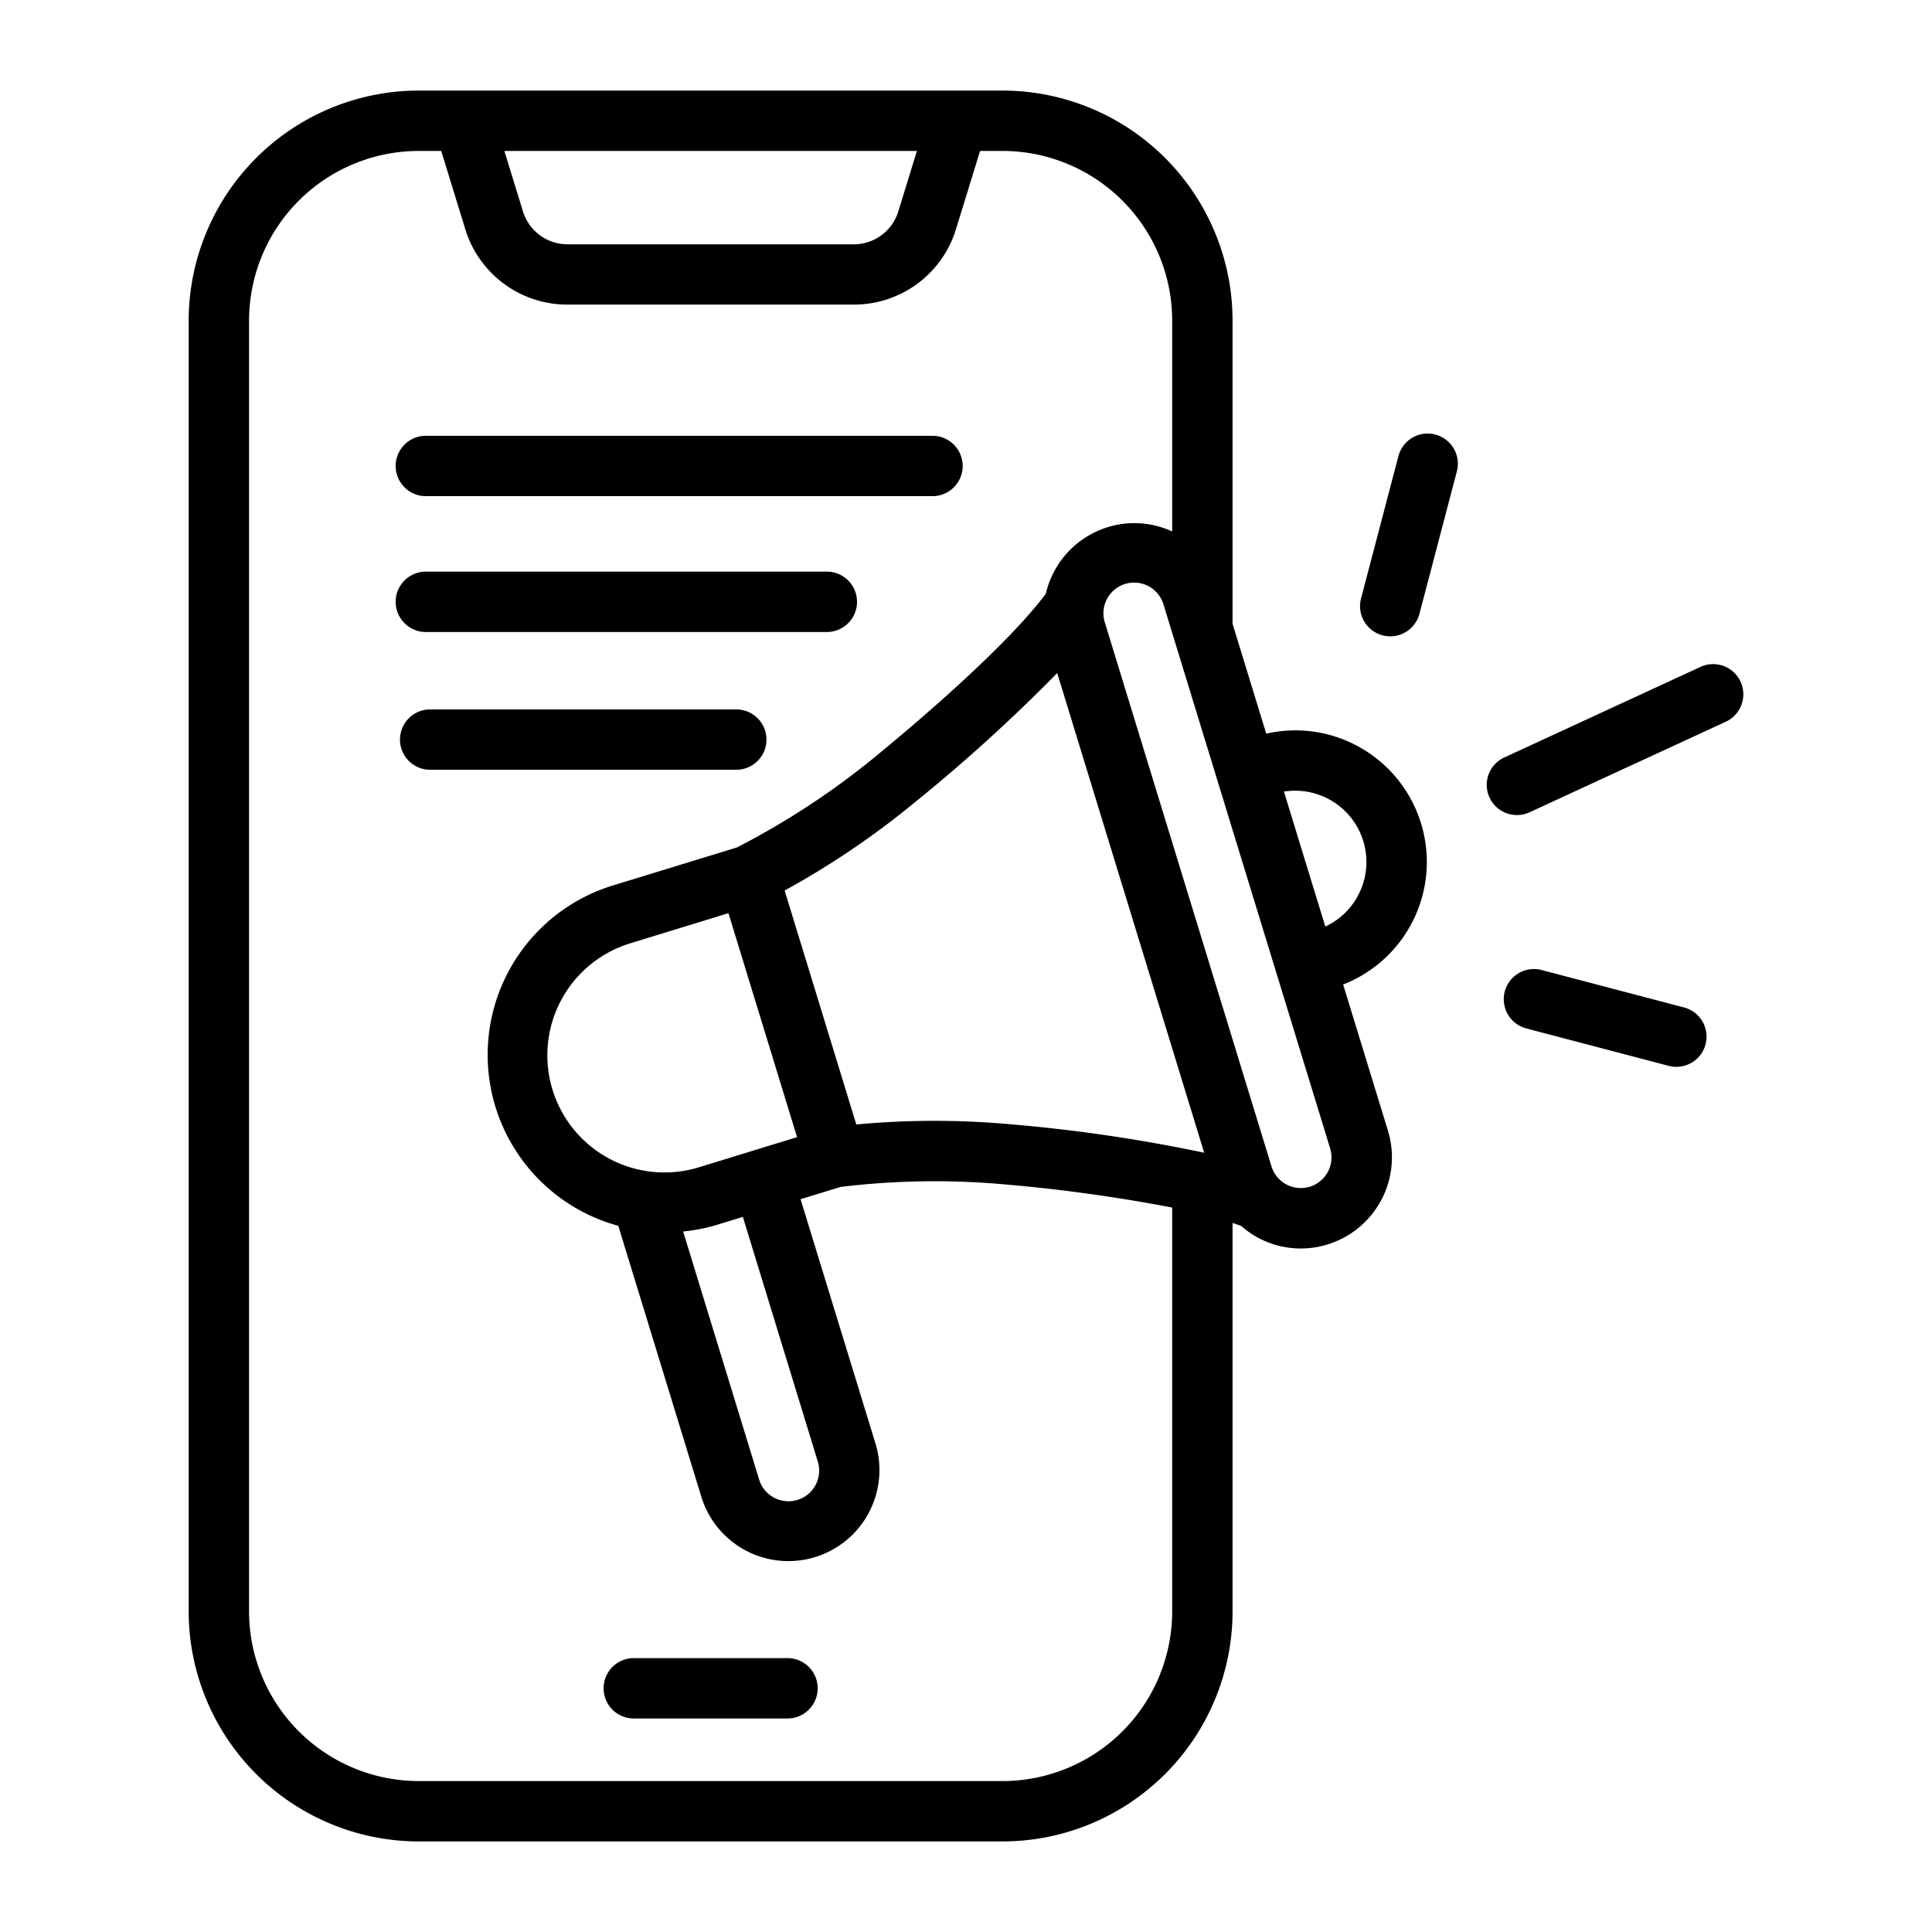 <?xml version="1.0"?>
<svg xmlns="http://www.w3.org/2000/svg" viewBox="0 0 128 128"><g id="_17_digital_marketing" data-name="17 digital marketing"><path d="M52.173,109.854H41.991a2,2,0,0,0,0,4H52.173a2,2,0,0,0,0-4Z"/><path d="M89.9,49.408a8.653,8.653,0,0,0-6.008-.8L81.66,41.326V21.24A15.252,15.252,0,0,0,66.43,6H27.74A15.258,15.258,0,0,0,12.5,21.24v85.52A15.258,15.258,0,0,0,27.74,122H66.43a15.252,15.252,0,0,0,15.23-15.24V81.024q.3.1.576.2a6.1,6.1,0,0,0,1.119.784,5.993,5.993,0,0,0,4.6.439h0a6.039,6.039,0,0,0,4-7.535l-2.968-9.686A8.716,8.716,0,0,0,89.9,49.408ZM60.747,10l-1.229,4a3.085,3.085,0,0,1-2.957,2.186H37.6A3.085,3.085,0,0,1,34.646,14l-1.23-4ZM77.66,106.76A11.248,11.248,0,0,1,66.43,118H27.74A11.252,11.252,0,0,1,16.5,106.76V21.24A11.252,11.252,0,0,1,27.74,10h1.492l1.593,5.18a7.066,7.066,0,0,0,6.778,5H56.561a7.065,7.065,0,0,0,6.778-5.006L64.931,10h1.5A11.248,11.248,0,0,1,77.66,21.24V35.212a5.963,5.963,0,0,0-4.27-.286,6.032,6.032,0,0,0-4.1,4.409c-1.83,2.462-5.894,6.352-11.26,10.766a51.778,51.778,0,0,1-9.214,6.048l-8.16,2.5a11.739,11.739,0,0,0,.308,22.565l5.5,17.948A6.032,6.032,0,1,0,58,95.627L53.04,79.451l2.656-.814a51.663,51.663,0,0,1,11.03-.153A107.238,107.238,0,0,1,77.66,80.005Zm-27.7-30.547h0l-3.582,1.1a7.76,7.76,0,1,1-4.547-14.838L48.261,60.5l4.546,14.838ZM54.172,96.8a2.033,2.033,0,1,1-3.887,1.191L45.26,81.59a11.889,11.889,0,0,0,2.284-.454l1.672-.513ZM67.1,74.5a55.662,55.662,0,0,0-10.367,0L51.985,59a55.7,55.7,0,0,0,8.584-5.809,110.752,110.752,0,0,0,9.473-8.6L79.78,76.371A104.588,104.588,0,0,0,67.1,74.5Zm19.677,4.122a2.031,2.031,0,0,1-2.539-1.349L73.214,41.289A2.033,2.033,0,1,1,77.1,40.1l5.513,17.993,1.969,6.427,0,0,3.543,11.564A2.036,2.036,0,0,1,86.779,78.624Zm3.2-19.3a4.686,4.686,0,0,1-2.172,2.065l-2.74-8.942a4.721,4.721,0,0,1,4.912,6.877Z"/><path d="M95.093,28.79a2,2,0,0,0-2.443,1.427L90.172,39.65A2,2,0,0,0,91.6,42.093a1.98,1.98,0,0,0,.508.066,2,2,0,0,0,1.934-1.493l2.479-9.434A2,2,0,0,0,95.093,28.79Z"/><path d="M111.571,66.746l-9.433-2.479a2,2,0,1,0-1.018,3.869l9.434,2.479a2,2,0,0,0,1.017-3.869Z"/><path d="M115.316,45.162a2,2,0,0,0-2.654-.978l-13,6a2,2,0,0,0,1.676,3.632l13-6A2,2,0,0,0,115.316,45.162Z"/><path d="M28.214,32.872H61.78a2,2,0,0,0,0-4H28.214a2,2,0,0,0,0,4Z"/><path d="M28.214,41.872H54.78a2,2,0,0,0,0-4H28.214a2,2,0,0,0,0,4Z"/><path d="M50.78,49a2,2,0,0,0-2-2H28.5a2,2,0,0,0,0,4H48.78A2,2,0,0,0,50.78,49Z"/></g></svg>
